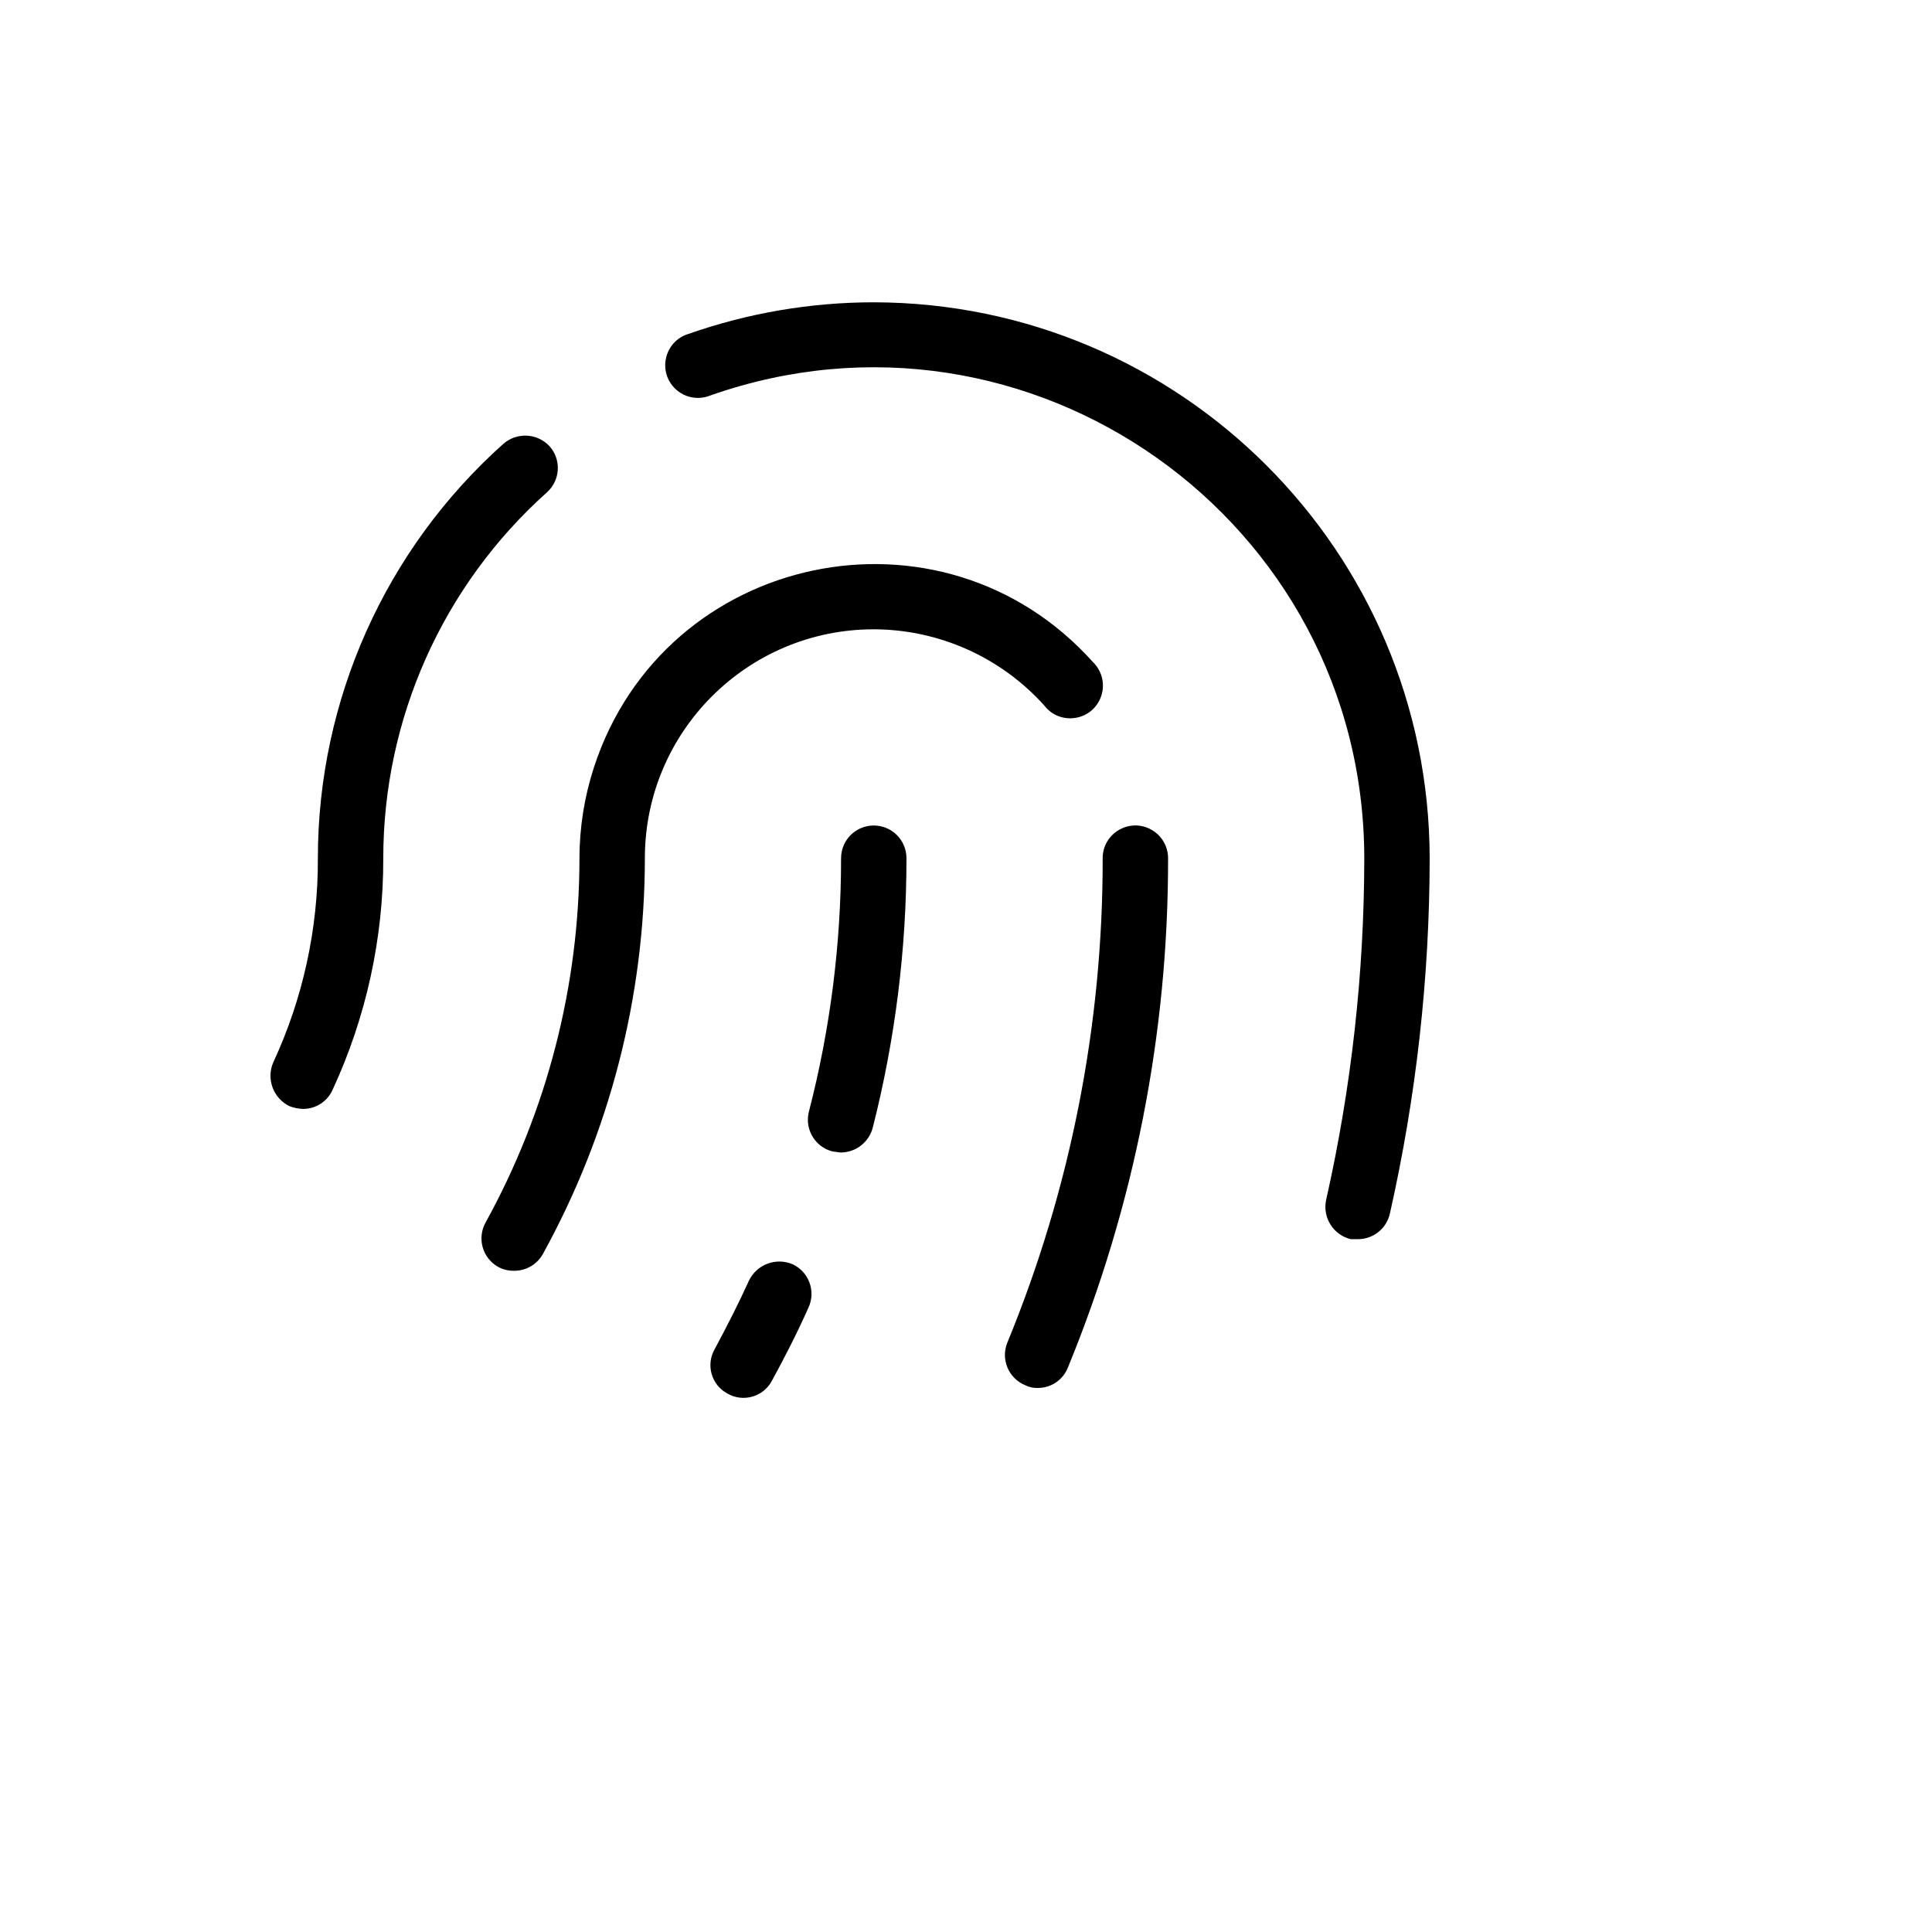 <svg xmlns="http://www.w3.org/2000/svg" version="1.1" xmlns:xlink="http://www.w3.org/1999/xlink" width="100%" height="100%" id="svgWorkerArea" viewBox="-25 -25 625 625" xmlns:idraw="https://idraw.muisca.co" style="background: white;"><defs id="defsdoc"><pattern id="patternBool" x="0" y="0" width="10" height="10" patternUnits="userSpaceOnUse" patternTransform="rotate(35)"><circle cx="5" cy="5" r="4" style="stroke: none;fill: #ff000070;"></circle></pattern></defs><g id="fileImp-42148009" class="cosito"><path id="pathImp-187591028" class="grouped" d="M352.872 252.628C352.965 309.173 341.942 365.184 320.43 417.477 318.841 421.434 314.997 424.019 310.733 424.001 309.328 424.063 307.931 423.76 306.678 423.119 301.282 420.92 298.681 414.771 300.86 409.367 321.324 359.649 331.808 306.392 331.714 252.628 331.714 244.484 340.53 239.395 347.582 243.466 350.855 245.356 352.872 248.848 352.872 252.628 352.872 252.628 352.872 252.628 352.872 252.628M257.664 178.578C278.724 178.625 298.776 187.594 312.849 203.261 317.83 209.704 327.917 208.339 331.006 200.805 332.655 196.784 331.677 192.164 328.541 189.156 279.606 134.596 189.958 153.469 167.174 223.128 164.059 232.652 162.467 242.608 162.457 252.628 162.428 293.813 151.997 334.324 132.132 370.403 129.236 375.512 131.056 382.002 136.187 384.86 137.757 385.703 139.518 386.127 141.3 386.094 145.182 386.125 148.768 384.027 150.644 380.629 172.248 341.423 183.59 297.392 183.614 252.628 183.614 211.731 216.768 178.578 257.664 178.578 257.664 178.578 257.664 178.578 257.664 178.578M257.664 72.792C237.249 72.804 216.983 76.261 197.719 83.018 189.924 85.376 187.606 95.288 193.546 100.859 196.56 103.686 200.944 104.499 204.771 102.941 308.032 66.615 416.229 143.164 416.343 252.628 416.315 289.819 412.176 326.893 404.001 363.174 402.784 368.854 406.296 374.474 411.935 375.868 411.935 375.868 414.404 375.868 414.404 375.868 419.325 375.821 423.563 372.386 424.629 367.582 433.14 329.855 437.457 291.303 437.5 252.628 437.306 153.388 356.904 72.986 257.664 72.792 257.664 72.792 257.664 72.792 257.664 72.792M151.879 134.324C156.28 130.439 156.676 123.712 152.76 119.338 148.78 115.082 142.136 114.769 137.774 118.632 99.643 152.738 77.842 201.47 77.829 252.628 77.933 275.462 72.997 298.038 63.371 318.744 61.096 324.104 63.422 330.306 68.66 332.849 70.067 333.395 71.559 333.694 73.068 333.73 77.183 333.737 80.915 331.318 82.589 327.559 93.46 304.079 99.057 278.503 98.986 252.628 98.999 207.468 118.233 164.448 151.879 134.324 151.879 134.324 151.879 134.324 151.879 134.324M231.394 383.978C226.034 381.704 219.832 384.029 217.289 389.268 213.94 396.673 210.061 404.254 206.182 411.483 203.301 416.539 205.128 422.976 210.237 425.764 215.333 428.769 221.905 426.925 224.694 421.709 228.926 413.951 232.981 406.017 236.507 398.083 239.008 392.777 236.714 386.449 231.394 383.978 231.394 383.978 231.394 383.978 231.394 383.978M257.664 242.049C251.822 242.049 247.086 246.786 247.086 252.628 247.093 280.285 243.598 307.832 236.683 334.612 235.232 340.258 238.623 346.014 244.265 347.482 244.265 347.482 246.909 347.835 246.909 347.835 251.772 347.846 256.036 344.593 257.312 339.901 264.576 311.379 268.248 282.061 268.243 252.628 268.243 246.786 263.507 242.049 257.664 242.049 257.664 242.049 257.664 242.049 257.664 242.049"></path></g></svg>